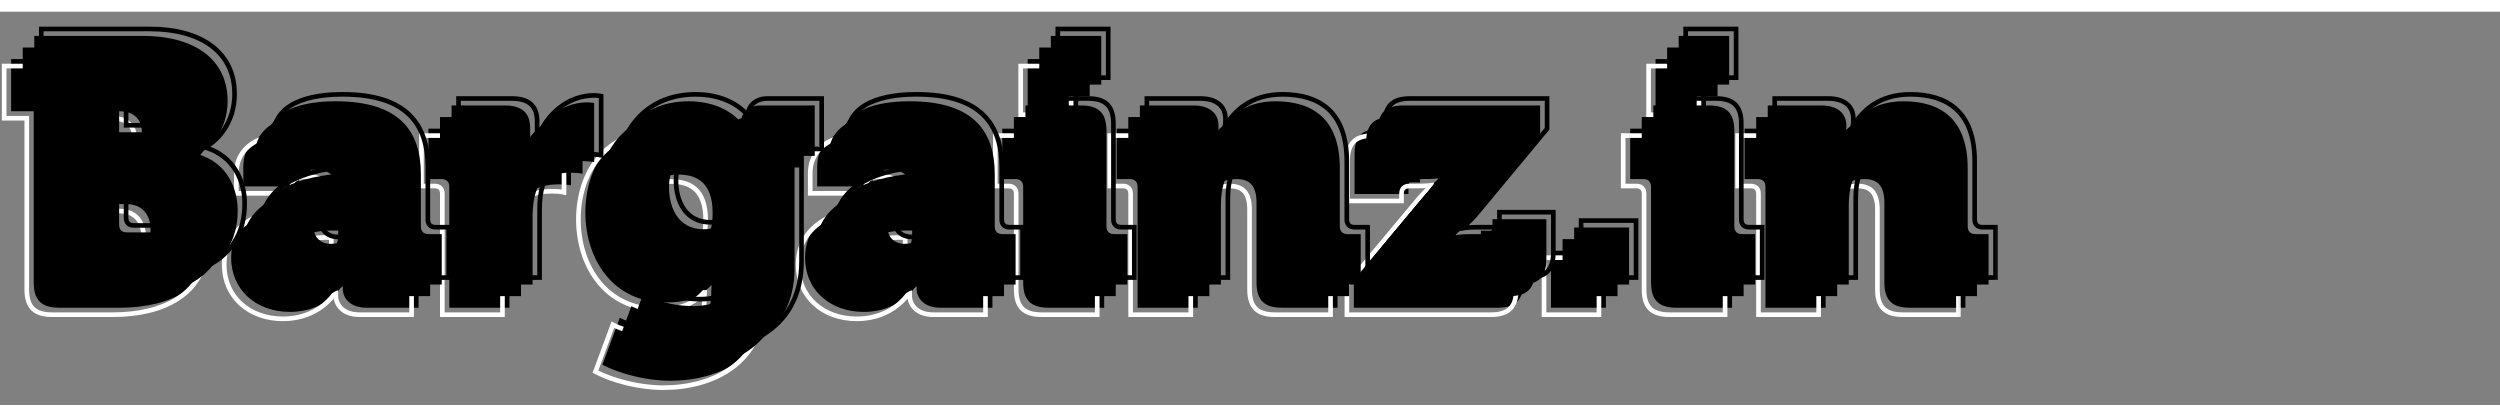 <svg width="168" height="28" viewBox="0 0 89 14" fill="none" xmlns="http://www.w3.org/2000/svg">
<rect x="0" y="0" width="89" height="14" fill="#808080" stroke="none"/>
<path d="M1.201 9.635V3.544H0.396V1.687H4.271C6.041 1.687 7.279 2.48 7.279 4.002C7.279 4.993 6.71 5.636 6.252 5.884V5.909C7.267 6.218 7.638 7.122 7.638 7.902C7.638 9.833 6.029 10.538 4.271 10.538H2.105C1.473 10.538 1.201 10.266 1.201 9.635ZM3.417 5.116H4.296C4.816 5.116 5.051 4.72 5.051 4.299C5.051 3.891 4.816 3.544 4.259 3.544H3.417V5.116ZM3.417 8.409C3.417 8.582 3.516 8.681 3.689 8.681H4.481C5.076 8.681 5.36 8.248 5.36 7.753C5.36 7.258 5.088 6.849 4.494 6.849H3.417V8.409Z" fill="#0094FF" style="fill:#0094FF;fill:color(display-p3 0 0.58 1);fill-opacity:1;"/>
<path d="M8.229 8.756C8.229 6.738 10.952 6.565 11.93 6.565H12.017V6.453C12.017 5.847 11.732 5.624 11.2 5.624C10.928 5.624 10.643 5.686 10.643 5.933V6.218H8.662V5.512C8.662 4.101 10.47 4.015 11.126 4.015C13.428 4.015 14.159 5.104 14.159 6.614V8.471C14.159 8.644 14.258 8.743 14.431 8.743H14.901V10.538H13.044C12.425 10.538 12.203 10.155 12.203 9.87V9.758H12.178C12.178 9.758 11.633 10.687 10.321 10.687C9.12 10.687 8.229 9.907 8.229 8.756ZM10.346 8.533C10.346 8.818 10.556 9.09 10.952 9.09C11.559 9.09 12.042 8.483 12.042 7.963V7.79H11.807C11.126 7.79 10.346 8.001 10.346 8.533Z" fill="#0094FF" style="fill:#0094FF;fill:color(display-p3 0 0.58 1);fill-opacity:1;"/>
<path d="M15.995 10.538V6.23C15.995 6.057 15.896 5.958 15.722 5.958H15.252V4.163H17.146C17.728 4.163 18.05 4.398 18.05 4.98V5.314C18.05 5.512 18.025 5.636 18.025 5.636H18.05C18.322 4.77 19.127 4.052 20.08 4.052C20.204 4.052 20.327 4.077 20.327 4.077V6.181C20.327 6.181 20.154 6.144 19.894 6.144C19.387 6.144 18.557 6.305 18.248 7.258C18.173 7.493 18.136 7.778 18.136 8.124V10.538H15.995Z" fill="#0094FF" style="fill:#0094FF;fill:color(display-p3 0 0.58 1);fill-opacity:1;"/>
<path d="M22.064 10.897C22.064 10.897 22.844 11.306 23.847 11.306C24.615 11.306 25.32 11.021 25.32 10.08V9.981C25.32 9.907 25.332 9.746 25.332 9.746H25.308C24.936 10.155 24.454 10.353 23.711 10.353C21.792 10.353 20.839 8.78 20.839 7.146C20.839 5.525 21.767 4.015 23.698 4.015C24.998 4.015 25.543 4.757 25.543 4.757H25.568V4.671C25.568 4.497 25.766 4.163 26.249 4.163H28.18V5.958H27.734C27.573 5.958 27.462 6.045 27.462 6.193V9.956C27.462 12.284 25.605 13.138 23.86 13.138C23.005 13.138 22.064 12.89 21.446 12.568L22.064 10.897ZM24.218 8.57C24.776 8.57 25.37 8.285 25.37 7.171C25.37 6.045 24.776 5.797 24.132 5.797C23.377 5.797 22.993 6.342 22.993 7.072C22.993 7.864 23.364 8.57 24.218 8.57Z" fill="#0094FF" style="fill:#0094FF;fill:color(display-p3 0 0.58 1);fill-opacity:1;"/>
<path d="M28.659 8.756C28.659 6.738 31.382 6.565 32.36 6.565H32.447V6.453C32.447 5.847 32.162 5.624 31.63 5.624C31.358 5.624 31.073 5.686 31.073 5.933V6.218H29.092V5.512C29.092 4.101 30.899 4.015 31.556 4.015C33.858 4.015 34.588 5.104 34.588 6.614V8.471C34.588 8.644 34.687 8.743 34.861 8.743H35.331V10.538H33.474C32.855 10.538 32.633 10.155 32.633 9.87V9.758H32.608C32.608 9.758 32.063 10.687 30.751 10.687C29.55 10.687 28.659 9.907 28.659 8.756ZM30.776 8.533C30.776 8.818 30.986 9.09 31.382 9.09C31.989 9.09 32.472 8.483 32.472 7.963V7.79H32.236C31.556 7.79 30.776 8.001 30.776 8.533Z" fill="#0094FF" style="fill:#0094FF;fill:color(display-p3 0 0.58 1);fill-opacity:1;"/>
<path d="M36.586 3.42V1.687H38.38V3.42H36.586ZM36.425 9.635V6.23C36.425 6.057 36.326 5.958 36.152 5.958H35.682V4.163H37.663C38.294 4.163 38.566 4.436 38.566 5.067V8.471C38.566 8.644 38.665 8.743 38.839 8.743H39.309V10.538H37.328C36.697 10.538 36.425 10.266 36.425 9.635Z" fill="#0094FF" style="fill:#0094FF;fill:color(display-p3 0 0.58 1);fill-opacity:1;"/>
<path d="M40.498 10.538V6.23C40.498 6.057 40.4 5.958 40.226 5.958H39.756V4.163H41.662C42.244 4.163 42.553 4.448 42.553 4.881V4.968C42.553 5.03 42.541 5.116 42.541 5.116H42.566C42.863 4.621 43.457 4.015 44.584 4.015C45.871 4.015 46.874 4.609 46.874 6.404V8.471C46.874 8.644 46.973 8.743 47.146 8.743H47.616V10.538H45.636C45.004 10.538 44.732 10.266 44.732 9.635V6.8C44.732 6.206 44.497 5.958 44.026 5.958C43.358 5.958 42.95 6.329 42.764 6.874C42.677 7.122 42.64 7.406 42.64 7.716V10.538H40.498Z" fill="#0094FF" style="fill:#0094FF;fill:color(display-p3 0 0.58 1);fill-opacity:1;"/>
<path d="M48.198 10.538V9.474L50.649 6.54C50.971 6.144 51.206 5.958 51.206 5.958V5.933C51.206 5.933 51.045 5.958 50.649 5.958H50.414C50.241 5.958 50.142 6.057 50.142 6.23V6.49H48.223V5.067C48.223 4.436 48.495 4.163 49.127 4.163H54.004V5.24L51.565 8.174C51.256 8.558 50.996 8.756 50.996 8.756V8.78C50.996 8.78 51.157 8.743 51.565 8.743H52.036C52.209 8.743 52.308 8.644 52.308 8.471V8.211H54.227V9.635C54.227 10.266 53.955 10.538 53.323 10.538H48.198Z" fill="#0094FF" style="fill:#0094FF;fill:color(display-p3 0 0.58 1);fill-opacity:1;"/>
<path d="M55.215 10.538V8.508H57.171V10.538H55.215Z" fill="#0094FF" style="fill:#0094FF;fill:color(display-p3 0 0.58 1);fill-opacity:1;"/>
<path d="M58.938 3.42V1.687H60.733V3.42H58.938ZM58.777 9.635V6.23C58.777 6.057 58.678 5.958 58.504 5.958H58.034V4.163H60.014C60.646 4.163 60.918 4.436 60.918 5.067V8.471C60.918 8.644 61.017 8.743 61.191 8.743H61.661V10.538H59.68C59.049 10.538 58.777 10.266 58.777 9.635Z" fill="#0094FF" style="fill:#0094FF;fill:color(display-p3 0 0.58 1);fill-opacity:1;"/>
<path d="M62.85 10.538V6.23C62.85 6.057 62.752 5.958 62.578 5.958H62.108V4.163H64.014C64.596 4.163 64.905 4.448 64.905 4.881V4.968C64.905 5.03 64.893 5.116 64.893 5.116H64.918C65.215 4.621 65.809 4.015 66.936 4.015C68.223 4.015 69.226 4.609 69.226 6.404V8.471C69.226 8.644 69.325 8.743 69.498 8.743H69.968V10.538H67.988C67.356 10.538 67.084 10.266 67.084 9.635V6.8C67.084 6.206 66.849 5.958 66.379 5.958C65.71 5.958 65.302 6.329 65.116 6.874C65.029 7.122 64.992 7.406 64.992 7.716V10.538H62.85Z" fill="#0094FF" style="fill:#0094FF;fill:color(display-p3 0 0.58 1);fill-opacity:1;"/>
<mask id="path-2-outside-1_318_113" maskUnits="userSpaceOnUse" x="-0.852" y="0.935" width="71" height="13" fill="black">
<rect fill="white" x="-0.852" y="0.935" width="71" height="13"/>
<path d="M0.953 9.882V3.792H0.148V1.935H4.023C5.793 1.935 7.031 2.727 7.031 4.25C7.031 5.24 6.462 5.884 6.004 6.131V6.156C7.019 6.466 7.39 7.369 7.39 8.149C7.39 10.08 5.781 10.786 4.023 10.786H1.857C1.225 10.786 0.953 10.514 0.953 9.882ZM3.169 5.364H4.048C4.568 5.364 4.803 4.968 4.803 4.547C4.803 4.138 4.568 3.792 4.011 3.792H3.169V5.364ZM3.169 8.657C3.169 8.83 3.268 8.929 3.441 8.929H4.233C4.828 8.929 5.112 8.496 5.112 8.001C5.112 7.505 4.84 7.097 4.246 7.097H3.169V8.657ZM7.981 9.003C7.981 6.986 10.704 6.812 11.682 6.812H11.769V6.701C11.769 6.094 11.484 5.871 10.952 5.871C10.68 5.871 10.395 5.933 10.395 6.181V6.466H8.414V5.76C8.414 4.349 10.222 4.262 10.878 4.262C13.18 4.262 13.911 5.352 13.911 6.862V8.719C13.911 8.892 14.009 8.991 14.183 8.991H14.653V10.786H12.796C12.178 10.786 11.955 10.402 11.955 10.117V10.006H11.93C11.93 10.006 11.385 10.934 10.073 10.934C8.872 10.934 7.981 10.155 7.981 9.003ZM10.098 8.78C10.098 9.065 10.308 9.338 10.704 9.338C11.311 9.338 11.794 8.731 11.794 8.211V8.038H11.559C10.878 8.038 10.098 8.248 10.098 8.78ZM15.747 10.786V6.478C15.747 6.305 15.648 6.206 15.474 6.206H15.004V4.411H16.898C17.48 4.411 17.802 4.646 17.802 5.228V5.562C17.802 5.76 17.777 5.884 17.777 5.884H17.802C18.074 5.017 18.879 4.299 19.832 4.299C19.956 4.299 20.079 4.324 20.079 4.324V6.429C20.079 6.429 19.906 6.391 19.646 6.391C19.139 6.391 18.309 6.552 18 7.505C17.925 7.741 17.888 8.025 17.888 8.372V10.786H15.747ZM21.817 11.145C21.817 11.145 22.596 11.553 23.599 11.553C24.366 11.553 25.072 11.269 25.072 10.328V10.229C25.072 10.155 25.084 9.994 25.084 9.994H25.06C24.688 10.402 24.206 10.6 23.463 10.6C21.544 10.6 20.591 9.028 20.591 7.394C20.591 5.772 21.519 4.262 23.451 4.262C24.75 4.262 25.295 5.005 25.295 5.005H25.32V4.918C25.32 4.745 25.518 4.411 26 4.411H27.932V6.206H27.486C27.325 6.206 27.214 6.292 27.214 6.441V10.204C27.214 12.531 25.357 13.385 23.611 13.385C22.757 13.385 21.817 13.138 21.198 12.816L21.817 11.145ZM23.97 8.818C24.527 8.818 25.122 8.533 25.122 7.419C25.122 6.292 24.527 6.045 23.884 6.045C23.129 6.045 22.745 6.589 22.745 7.32C22.745 8.112 23.116 8.818 23.97 8.818ZM28.411 9.003C28.411 6.986 31.134 6.812 32.112 6.812H32.199V6.701C32.199 6.094 31.914 5.871 31.382 5.871C31.11 5.871 30.825 5.933 30.825 6.181V6.466H28.844V5.76C28.844 4.349 30.651 4.262 31.308 4.262C33.61 4.262 34.34 5.352 34.34 6.862V8.719C34.34 8.892 34.439 8.991 34.613 8.991H35.083V10.786H33.226C32.607 10.786 32.385 10.402 32.385 10.117V10.006H32.36C32.36 10.006 31.815 10.934 30.503 10.934C29.302 10.934 28.411 10.155 28.411 9.003ZM30.528 8.78C30.528 9.065 30.738 9.338 31.134 9.338C31.741 9.338 32.224 8.731 32.224 8.211V8.038H31.988C31.308 8.038 30.528 8.248 30.528 8.78ZM36.337 3.668V1.935H38.132V3.668H36.337ZM36.177 9.882V6.478C36.177 6.305 36.078 6.206 35.904 6.206H35.434V4.411H37.414C38.046 4.411 38.318 4.683 38.318 5.314V8.719C38.318 8.892 38.417 8.991 38.59 8.991H39.061V10.786H37.08C36.449 10.786 36.177 10.514 36.177 9.882ZM40.251 10.786V6.478C40.251 6.305 40.151 6.206 39.978 6.206H39.508V4.411H41.414C41.996 4.411 42.305 4.695 42.305 5.129V5.215C42.305 5.277 42.293 5.364 42.293 5.364H42.318C42.615 4.869 43.209 4.262 44.336 4.262C45.623 4.262 46.626 4.856 46.626 6.651V8.719C46.626 8.892 46.725 8.991 46.898 8.991H47.368V10.786H45.388C44.756 10.786 44.484 10.514 44.484 9.882V7.047C44.484 6.453 44.249 6.206 43.778 6.206C43.11 6.206 42.702 6.577 42.516 7.122C42.429 7.369 42.392 7.654 42.392 7.963V10.786H40.251ZM47.95 10.786V9.721L50.401 6.787C50.723 6.391 50.958 6.206 50.958 6.206V6.181C50.958 6.181 50.797 6.206 50.401 6.206H50.166C49.993 6.206 49.894 6.305 49.894 6.478V6.738H47.975V5.314C47.975 4.683 48.247 4.411 48.879 4.411H53.756V5.488L51.317 8.421C51.008 8.805 50.748 9.003 50.748 9.003V9.028C50.748 9.028 50.909 8.991 51.317 8.991H51.788C51.961 8.991 52.06 8.892 52.06 8.719V8.459H53.979V9.882C53.979 10.514 53.706 10.786 53.075 10.786H47.95ZM54.967 10.786V8.756H56.923V10.786H54.967ZM58.69 3.668V1.935H60.484V3.668H58.69ZM58.529 9.882V6.478C58.529 6.305 58.429 6.206 58.256 6.206H57.786V4.411H59.767C60.398 4.411 60.67 4.683 60.67 5.314V8.719C60.67 8.892 60.769 8.991 60.942 8.991H61.413V10.786H59.432C58.801 10.786 58.529 10.514 58.529 9.882ZM62.602 10.786V6.478C62.602 6.305 62.503 6.206 62.33 6.206H61.86V4.411H63.766C64.348 4.411 64.657 4.695 64.657 5.129V5.215C64.657 5.277 64.645 5.364 64.645 5.364H64.67C64.967 4.869 65.561 4.262 66.688 4.262C67.975 4.262 68.978 4.856 68.978 6.651V8.719C68.978 8.892 69.077 8.991 69.25 8.991H69.72V10.786H67.74C67.108 10.786 66.836 10.514 66.836 9.882V7.047C66.836 6.453 66.601 6.206 66.13 6.206C65.462 6.206 65.053 6.577 64.868 7.122C64.781 7.369 64.744 7.654 64.744 7.963V10.786H62.602Z"/>
</mask>
<path d="M0.953 9.882V3.792H0.148V1.935H4.023C5.793 1.935 7.031 2.727 7.031 4.25C7.031 5.24 6.462 5.884 6.004 6.131V6.156C7.019 6.466 7.39 7.369 7.39 8.149C7.39 10.08 5.781 10.786 4.023 10.786H1.857C1.225 10.786 0.953 10.514 0.953 9.882ZM3.169 5.364H4.048C4.568 5.364 4.803 4.968 4.803 4.547C4.803 4.138 4.568 3.792 4.011 3.792H3.169V5.364ZM3.169 8.657C3.169 8.83 3.268 8.929 3.441 8.929H4.233C4.828 8.929 5.112 8.496 5.112 8.001C5.112 7.505 4.84 7.097 4.246 7.097H3.169V8.657ZM7.981 9.003C7.981 6.986 10.704 6.812 11.682 6.812H11.769V6.701C11.769 6.094 11.484 5.871 10.952 5.871C10.68 5.871 10.395 5.933 10.395 6.181V6.466H8.414V5.76C8.414 4.349 10.222 4.262 10.878 4.262C13.18 4.262 13.911 5.352 13.911 6.862V8.719C13.911 8.892 14.009 8.991 14.183 8.991H14.653V10.786H12.796C12.178 10.786 11.955 10.402 11.955 10.117V10.006H11.93C11.93 10.006 11.385 10.934 10.073 10.934C8.872 10.934 7.981 10.155 7.981 9.003ZM10.098 8.78C10.098 9.065 10.308 9.338 10.704 9.338C11.311 9.338 11.794 8.731 11.794 8.211V8.038H11.559C10.878 8.038 10.098 8.248 10.098 8.78ZM15.747 10.786V6.478C15.747 6.305 15.648 6.206 15.474 6.206H15.004V4.411H16.898C17.48 4.411 17.802 4.646 17.802 5.228V5.562C17.802 5.76 17.777 5.884 17.777 5.884H17.802C18.074 5.017 18.879 4.299 19.832 4.299C19.956 4.299 20.079 4.324 20.079 4.324V6.429C20.079 6.429 19.906 6.391 19.646 6.391C19.139 6.391 18.309 6.552 18 7.505C17.925 7.741 17.888 8.025 17.888 8.372V10.786H15.747ZM21.817 11.145C21.817 11.145 22.596 11.553 23.599 11.553C24.366 11.553 25.072 11.269 25.072 10.328V10.229C25.072 10.155 25.084 9.994 25.084 9.994H25.06C24.688 10.402 24.206 10.6 23.463 10.6C21.544 10.6 20.591 9.028 20.591 7.394C20.591 5.772 21.519 4.262 23.451 4.262C24.75 4.262 25.295 5.005 25.295 5.005H25.32V4.918C25.32 4.745 25.518 4.411 26 4.411H27.932V6.206H27.486C27.325 6.206 27.214 6.292 27.214 6.441V10.204C27.214 12.531 25.357 13.385 23.611 13.385C22.757 13.385 21.817 13.138 21.198 12.816L21.817 11.145ZM23.97 8.818C24.527 8.818 25.122 8.533 25.122 7.419C25.122 6.292 24.527 6.045 23.884 6.045C23.129 6.045 22.745 6.589 22.745 7.32C22.745 8.112 23.116 8.818 23.97 8.818ZM28.411 9.003C28.411 6.986 31.134 6.812 32.112 6.812H32.199V6.701C32.199 6.094 31.914 5.871 31.382 5.871C31.11 5.871 30.825 5.933 30.825 6.181V6.466H28.844V5.76C28.844 4.349 30.651 4.262 31.308 4.262C33.61 4.262 34.34 5.352 34.34 6.862V8.719C34.34 8.892 34.439 8.991 34.613 8.991H35.083V10.786H33.226C32.607 10.786 32.385 10.402 32.385 10.117V10.006H32.36C32.36 10.006 31.815 10.934 30.503 10.934C29.302 10.934 28.411 10.155 28.411 9.003ZM30.528 8.78C30.528 9.065 30.738 9.338 31.134 9.338C31.741 9.338 32.224 8.731 32.224 8.211V8.038H31.988C31.308 8.038 30.528 8.248 30.528 8.78ZM36.337 3.668V1.935H38.132V3.668H36.337ZM36.177 9.882V6.478C36.177 6.305 36.078 6.206 35.904 6.206H35.434V4.411H37.414C38.046 4.411 38.318 4.683 38.318 5.314V8.719C38.318 8.892 38.417 8.991 38.59 8.991H39.061V10.786H37.08C36.449 10.786 36.177 10.514 36.177 9.882ZM40.251 10.786V6.478C40.251 6.305 40.151 6.206 39.978 6.206H39.508V4.411H41.414C41.996 4.411 42.305 4.695 42.305 5.129V5.215C42.305 5.277 42.293 5.364 42.293 5.364H42.318C42.615 4.869 43.209 4.262 44.336 4.262C45.623 4.262 46.626 4.856 46.626 6.651V8.719C46.626 8.892 46.725 8.991 46.898 8.991H47.368V10.786H45.388C44.756 10.786 44.484 10.514 44.484 9.882V7.047C44.484 6.453 44.249 6.206 43.778 6.206C43.11 6.206 42.702 6.577 42.516 7.122C42.429 7.369 42.392 7.654 42.392 7.963V10.786H40.251ZM47.95 10.786V9.721L50.401 6.787C50.723 6.391 50.958 6.206 50.958 6.206V6.181C50.958 6.181 50.797 6.206 50.401 6.206H50.166C49.993 6.206 49.894 6.305 49.894 6.478V6.738H47.975V5.314C47.975 4.683 48.247 4.411 48.879 4.411H53.756V5.488L51.317 8.421C51.008 8.805 50.748 9.003 50.748 9.003V9.028C50.748 9.028 50.909 8.991 51.317 8.991H51.788C51.961 8.991 52.06 8.892 52.06 8.719V8.459H53.979V9.882C53.979 10.514 53.706 10.786 53.075 10.786H47.95ZM54.967 10.786V8.756H56.923V10.786H54.967ZM58.69 3.668V1.935H60.484V3.668H58.69ZM58.529 9.882V6.478C58.529 6.305 58.429 6.206 58.256 6.206H57.786V4.411H59.767C60.398 4.411 60.67 4.683 60.67 5.314V8.719C60.67 8.892 60.769 8.991 60.942 8.991H61.413V10.786H59.432C58.801 10.786 58.529 10.514 58.529 9.882ZM62.602 10.786V6.478C62.602 6.305 62.503 6.206 62.33 6.206H61.86V4.411H63.766C64.348 4.411 64.657 4.695 64.657 5.129V5.215C64.657 5.277 64.645 5.364 64.645 5.364H64.67C64.967 4.869 65.561 4.262 66.688 4.262C67.975 4.262 68.978 4.856 68.978 6.651V8.719C68.978 8.892 69.077 8.991 69.25 8.991H69.72V10.786H67.74C67.108 10.786 66.836 10.514 66.836 9.882V7.047C66.836 6.453 66.601 6.206 66.13 6.206C65.462 6.206 65.053 6.577 64.868 7.122C64.781 7.369 64.744 7.654 64.744 7.963V10.786H62.602Z" stroke="white" style="stroke:white;stroke-opacity:1;" stroke-width="0.165" mask="url(#path-2-outside-1_318_113)"/>
<path d="M1.613 9.222V3.132H0.809V1.275H4.683C6.453 1.275 7.691 2.067 7.691 3.59C7.691 4.58 7.122 5.224 6.664 5.471V5.496C7.679 5.805 8.05 6.709 8.05 7.489C8.05 9.42 6.441 10.126 4.683 10.126H2.517C1.886 10.126 1.613 9.853 1.613 9.222ZM3.829 4.704H4.708C5.228 4.704 5.463 4.308 5.463 3.887C5.463 3.478 5.228 3.132 4.671 3.132H3.829V4.704ZM3.829 7.997C3.829 8.17 3.928 8.269 4.101 8.269H4.894C5.488 8.269 5.772 7.836 5.772 7.34C5.772 6.845 5.5 6.437 4.906 6.437H3.829V7.997Z" fill="#30B0CA" style="fill:#30B0CA;fill:color(display-p3 0.188 0.69 0.792);fill-opacity:1;"/>
<path d="M8.641 8.343C8.641 6.325 11.364 6.152 12.342 6.152H12.429V6.041C12.429 5.434 12.144 5.211 11.612 5.211C11.34 5.211 11.055 5.273 11.055 5.521V5.805H9.074V5.1C9.074 3.689 10.882 3.602 11.538 3.602C13.84 3.602 14.571 4.691 14.571 6.202V8.058C14.571 8.232 14.67 8.331 14.843 8.331H15.313V10.126H13.457C12.838 10.126 12.615 9.742 12.615 9.457V9.346H12.59C12.59 9.346 12.045 10.274 10.733 10.274C9.532 10.274 8.641 9.494 8.641 8.343ZM10.758 8.12C10.758 8.405 10.968 8.677 11.364 8.677C11.971 8.677 12.454 8.071 12.454 7.551V7.378H12.219C11.538 7.378 10.758 7.588 10.758 8.12Z" fill="#30B0CA" style="fill:#30B0CA;fill:color(display-p3 0.188 0.69 0.792);fill-opacity:1;"/>
<path d="M16.407 10.126V5.818C16.407 5.645 16.308 5.545 16.134 5.545H15.664V3.751H17.558C18.14 3.751 18.462 3.986 18.462 4.568V4.902C18.462 5.1 18.437 5.224 18.437 5.224H18.462C18.734 4.357 19.539 3.639 20.492 3.639C20.616 3.639 20.739 3.664 20.739 3.664V5.768C20.739 5.768 20.566 5.731 20.306 5.731C19.799 5.731 18.969 5.892 18.66 6.845C18.585 7.08 18.548 7.365 18.548 7.712V10.126H16.407Z" fill="#30B0CA" style="fill:#30B0CA;fill:color(display-p3 0.188 0.69 0.792);fill-opacity:1;"/>
<path d="M22.477 10.485C22.477 10.485 23.256 10.893 24.259 10.893C25.027 10.893 25.732 10.608 25.732 9.668V9.569C25.732 9.494 25.745 9.333 25.745 9.333H25.72C25.349 9.742 24.866 9.94 24.123 9.94C22.204 9.94 21.251 8.368 21.251 6.734C21.251 5.112 22.18 3.602 24.111 3.602C25.41 3.602 25.955 4.345 25.955 4.345H25.98V4.258C25.98 4.085 26.178 3.751 26.661 3.751H28.592V5.545H28.146C27.985 5.545 27.874 5.632 27.874 5.781V9.544C27.874 11.871 26.017 12.725 24.272 12.725C23.417 12.725 22.477 12.478 21.858 12.156L22.477 10.485ZM24.631 8.157C25.188 8.157 25.782 7.873 25.782 6.759C25.782 5.632 25.188 5.385 24.544 5.385C23.789 5.385 23.405 5.929 23.405 6.66C23.405 7.452 23.776 8.157 24.631 8.157Z" fill="#30B0CA" style="fill:#30B0CA;fill:color(display-p3 0.188 0.69 0.792);fill-opacity:1;"/>
<path d="M29.071 8.343C29.071 6.325 31.794 6.152 32.772 6.152H32.859V6.041C32.859 5.434 32.574 5.211 32.042 5.211C31.77 5.211 31.485 5.273 31.485 5.521V5.805H29.504V5.1C29.504 3.689 31.312 3.602 31.968 3.602C34.27 3.602 35.001 4.691 35.001 6.202V8.058C35.001 8.232 35.1 8.331 35.273 8.331H35.743V10.126H33.886C33.267 10.126 33.045 9.742 33.045 9.457V9.346H33.02C33.02 9.346 32.475 10.274 31.163 10.274C29.962 10.274 29.071 9.494 29.071 8.343ZM31.188 8.12C31.188 8.405 31.398 8.677 31.794 8.677C32.401 8.677 32.884 8.071 32.884 7.551V7.378H32.648C31.968 7.378 31.188 7.588 31.188 8.12Z" fill="#30B0CA" style="fill:#30B0CA;fill:color(display-p3 0.188 0.69 0.792);fill-opacity:1;"/>
<path d="M36.998 3.008V1.275H38.793V3.008H36.998ZM36.837 9.222V5.818C36.837 5.645 36.738 5.545 36.564 5.545H36.094V3.751H38.075C38.706 3.751 38.978 4.023 38.978 4.654V8.058C38.978 8.232 39.077 8.331 39.251 8.331H39.721V10.126H37.74C37.109 10.126 36.837 9.853 36.837 9.222Z" fill="#30B0CA" style="fill:#30B0CA;fill:color(display-p3 0.188 0.69 0.792);fill-opacity:1;"/>
<path d="M40.911 10.126V5.818C40.911 5.645 40.812 5.545 40.638 5.545H40.168V3.751H42.074C42.656 3.751 42.965 4.035 42.965 4.469V4.555C42.965 4.617 42.953 4.704 42.953 4.704H42.978C43.275 4.209 43.869 3.602 44.996 3.602C46.283 3.602 47.286 4.196 47.286 5.991V8.058C47.286 8.232 47.385 8.331 47.558 8.331H48.029V10.126H46.048C45.416 10.126 45.144 9.853 45.144 9.222V6.387C45.144 5.793 44.909 5.545 44.439 5.545C43.77 5.545 43.362 5.917 43.176 6.462C43.089 6.709 43.052 6.994 43.052 7.303V10.126H40.911Z" fill="#30B0CA" style="fill:#30B0CA;fill:color(display-p3 0.188 0.69 0.792);fill-opacity:1;"/>
<path d="M48.611 10.126V9.061L51.062 6.127C51.383 5.731 51.618 5.545 51.618 5.545V5.521C51.618 5.521 51.458 5.545 51.062 5.545H50.826C50.653 5.545 50.554 5.645 50.554 5.818V6.078H48.635V4.654C48.635 4.023 48.907 3.751 49.539 3.751H54.416V4.828L51.977 7.761C51.668 8.145 51.408 8.343 51.408 8.343V8.368C51.408 8.368 51.569 8.331 51.977 8.331H52.448C52.621 8.331 52.72 8.232 52.72 8.058V7.798H54.639V9.222C54.639 9.853 54.367 10.126 53.735 10.126H48.611Z" fill="#30B0CA" style="fill:#30B0CA;fill:color(display-p3 0.188 0.69 0.792);fill-opacity:1;"/>
<path d="M55.627 10.126V8.096H57.583V10.126H55.627Z" fill="#30B0CA" style="fill:#30B0CA;fill:color(display-p3 0.188 0.69 0.792);fill-opacity:1;"/>
<path d="M59.35 3.008V1.275H61.145V3.008H59.35ZM59.189 9.222V5.818C59.189 5.645 59.09 5.545 58.916 5.545H58.446V3.751H60.427C61.058 3.751 61.33 4.023 61.33 4.654V8.058C61.33 8.232 61.429 8.331 61.603 8.331H62.073V10.126H60.092C59.461 10.126 59.189 9.853 59.189 9.222Z" fill="#30B0CA" style="fill:#30B0CA;fill:color(display-p3 0.188 0.69 0.792);fill-opacity:1;"/>
<path d="M63.263 10.126V5.818C63.263 5.645 63.164 5.545 62.99 5.545H62.52V3.751H64.426C65.008 3.751 65.317 4.035 65.317 4.469V4.555C65.317 4.617 65.305 4.704 65.305 4.704H65.33C65.627 4.209 66.221 3.602 67.348 3.602C68.635 3.602 69.638 4.196 69.638 5.991V8.058C69.638 8.232 69.737 8.331 69.91 8.331H70.38V10.126H68.4C67.769 10.126 67.496 9.853 67.496 9.222V6.387C67.496 5.793 67.261 5.545 66.791 5.545C66.122 5.545 65.714 5.917 65.528 6.462C65.441 6.709 65.404 6.994 65.404 7.303V10.126H63.263Z" fill="#30B0CA" style="fill:#30B0CA;fill:color(display-p3 0.188 0.69 0.792);fill-opacity:1;"/>
<path d="M2.025 8.809V2.719H1.221V0.862H5.095C6.865 0.862 8.103 1.654 8.103 3.177C8.103 4.167 7.534 4.811 7.076 5.059V5.083C8.091 5.393 8.462 6.296 8.462 7.076C8.462 9.007 6.853 9.713 5.095 9.713H2.929C2.298 9.713 2.025 9.441 2.025 8.809ZM4.241 4.291H5.12C5.64 4.291 5.875 3.895 5.875 3.474C5.875 3.066 5.64 2.719 5.083 2.719H4.241V4.291ZM4.241 7.584C4.241 7.757 4.34 7.856 4.513 7.856H5.306C5.9 7.856 6.185 7.423 6.185 6.928C6.185 6.433 5.912 6.024 5.318 6.024H4.241V7.584Z" fill="#FFC900" style="fill:#FFC900;fill:color(display-p3 1 0.788 0);fill-opacity:1;"/>
<path d="M9.053 7.93C9.053 5.913 11.777 5.739 12.755 5.739H12.841V5.628C12.841 5.021 12.556 4.799 12.024 4.799C11.752 4.799 11.467 4.861 11.467 5.108V5.393H9.487V4.687C9.487 3.276 11.294 3.189 11.95 3.189C14.252 3.189 14.983 4.279 14.983 5.789V7.646C14.983 7.819 15.082 7.918 15.255 7.918H15.726V9.713H13.869C13.25 9.713 13.027 9.329 13.027 9.045V8.933H13.002C13.002 8.933 12.457 9.862 11.145 9.862C9.945 9.862 9.053 9.082 9.053 7.93ZM11.17 7.708C11.17 7.992 11.38 8.265 11.777 8.265C12.383 8.265 12.866 7.658 12.866 7.138V6.965H12.631C11.95 6.965 11.17 7.175 11.17 7.708Z" fill="#FFC900" style="fill:#FFC900;fill:color(display-p3 1 0.788 0);fill-opacity:1;"/>
<path d="M16.819 9.713V5.405C16.819 5.232 16.72 5.133 16.547 5.133H16.076V3.338H17.97C18.552 3.338 18.874 3.573 18.874 4.155V4.489C18.874 4.687 18.849 4.811 18.849 4.811H18.874C19.146 3.945 19.951 3.227 20.904 3.227C21.028 3.227 21.152 3.251 21.152 3.251V5.356C21.152 5.356 20.978 5.319 20.718 5.319C20.211 5.319 19.381 5.479 19.072 6.433C18.998 6.668 18.96 6.953 18.96 7.299V9.713H16.819Z" fill="#FFC900" style="fill:#FFC900;fill:color(display-p3 1 0.788 0);fill-opacity:1;"/>
<path d="M22.889 10.072C22.889 10.072 23.669 10.48 24.671 10.48C25.439 10.48 26.144 10.196 26.144 9.255V9.156C26.144 9.082 26.157 8.921 26.157 8.921H26.132C25.761 9.329 25.278 9.527 24.535 9.527C22.616 9.527 21.663 7.955 21.663 6.321C21.663 4.7 22.592 3.189 24.523 3.189C25.823 3.189 26.367 3.932 26.367 3.932H26.392V3.845C26.392 3.672 26.59 3.338 27.073 3.338H29.004V5.133H28.558C28.397 5.133 28.286 5.22 28.286 5.368V9.131C28.286 11.458 26.429 12.313 24.684 12.313C23.829 12.313 22.889 12.065 22.27 11.743L22.889 10.072ZM25.043 7.745C25.6 7.745 26.194 7.46 26.194 6.346C26.194 5.22 25.6 4.972 24.956 4.972C24.201 4.972 23.817 5.517 23.817 6.247C23.817 7.039 24.189 7.745 25.043 7.745Z" fill="#FFC900" style="fill:#FFC900;fill:color(display-p3 1 0.788 0);fill-opacity:1;"/>
<path d="M29.483 7.93C29.483 5.913 32.206 5.739 33.184 5.739H33.271V5.628C33.271 5.021 32.986 4.799 32.454 4.799C32.182 4.799 31.897 4.861 31.897 5.108V5.393H29.916V4.687C29.916 3.276 31.724 3.189 32.38 3.189C34.682 3.189 35.413 4.279 35.413 5.789V7.646C35.413 7.819 35.512 7.918 35.685 7.918H36.155V9.713H34.298C33.68 9.713 33.457 9.329 33.457 9.045V8.933H33.432C33.432 8.933 32.887 9.862 31.575 9.862C30.375 9.862 29.483 9.082 29.483 7.93ZM31.6 7.708C31.6 7.992 31.81 8.265 32.206 8.265C32.813 8.265 33.296 7.658 33.296 7.138V6.965H33.061C32.38 6.965 31.6 7.175 31.6 7.708Z" fill="#FFC900" style="fill:#FFC900;fill:color(display-p3 1 0.788 0);fill-opacity:1;"/>
<path d="M37.41 2.595V0.862H39.205V2.595H37.41ZM37.249 8.809V5.405C37.249 5.232 37.15 5.133 36.977 5.133H36.506V3.338H38.487C39.118 3.338 39.39 3.61 39.39 4.242V7.646C39.39 7.819 39.489 7.918 39.663 7.918H40.133V9.713H38.153C37.521 9.713 37.249 9.441 37.249 8.809Z" fill="#FFC900" style="fill:#FFC900;fill:color(display-p3 1 0.788 0);fill-opacity:1;"/>
<path d="M41.323 9.713V5.405C41.323 5.232 41.224 5.133 41.05 5.133H40.58V3.338H42.486C43.068 3.338 43.378 3.623 43.378 4.056V4.143C43.378 4.204 43.365 4.291 43.365 4.291H43.39C43.687 3.796 44.281 3.189 45.408 3.189C46.695 3.189 47.698 3.784 47.698 5.579V7.646C47.698 7.819 47.797 7.918 47.97 7.918H48.441V9.713H46.46C45.829 9.713 45.556 9.441 45.556 8.809V5.975C45.556 5.38 45.321 5.133 44.851 5.133C44.182 5.133 43.774 5.504 43.588 6.049C43.501 6.296 43.464 6.581 43.464 6.891V9.713H41.323Z" fill="#FFC900" style="fill:#FFC900;fill:color(display-p3 1 0.788 0);fill-opacity:1;"/>
<path d="M49.023 9.713V8.648L51.474 5.715C51.795 5.319 52.031 5.133 52.031 5.133V5.108C52.031 5.108 51.87 5.133 51.474 5.133H51.238C51.065 5.133 50.966 5.232 50.966 5.405V5.665H49.047V4.242C49.047 3.61 49.32 3.338 49.951 3.338H54.828V4.415L52.39 7.349C52.08 7.732 51.82 7.93 51.82 7.93V7.955C51.82 7.955 51.981 7.918 52.39 7.918H52.86C53.033 7.918 53.132 7.819 53.132 7.646V7.386H55.051V8.809C55.051 9.441 54.779 9.713 54.147 9.713H49.023Z" fill="#FFC900" style="fill:#FFC900;fill:color(display-p3 1 0.788 0);fill-opacity:1;"/>
<path d="M56.039 9.713V7.683H57.995V9.713H56.039Z" fill="#FFC900" style="fill:#FFC900;fill:color(display-p3 1 0.788 0);fill-opacity:1;"/>
<path d="M59.762 2.595V0.862H61.557V2.595H59.762ZM59.601 8.809V5.405C59.601 5.232 59.502 5.133 59.328 5.133H58.858V3.338H60.839C61.47 3.338 61.742 3.61 61.742 4.242V7.646C61.742 7.819 61.841 7.918 62.015 7.918H62.485V9.713H60.505C59.873 9.713 59.601 9.441 59.601 8.809Z" fill="#FD032F" style="fill:#FD032F;fill:color(display-p3 0.992 0.012 0.184);fill-opacity:1;"/>
<path d="M63.675 9.713V5.405C63.675 5.232 63.576 5.133 63.402 5.133H62.932V3.338H64.838C65.42 3.338 65.73 3.623 65.73 4.056V4.143C65.73 4.204 65.717 4.291 65.717 4.291H65.742C66.039 3.796 66.633 3.189 67.76 3.189C69.047 3.189 70.05 3.784 70.05 5.579V7.646C70.05 7.819 70.149 7.918 70.322 7.918H70.793V9.713H68.812C68.181 9.713 67.908 9.441 67.908 8.809V5.975C67.908 5.38 67.673 5.133 67.203 5.133C66.534 5.133 66.126 5.504 65.94 6.049C65.853 6.296 65.816 6.581 65.816 6.891V9.713H63.675Z" fill="#FD032F" style="fill:#FD032F;fill:color(display-p3 0.992 0.012 0.184);fill-opacity:1;"/>
<mask id="path-5-outside-2_318_113" maskUnits="userSpaceOnUse" x="0.469" y="-0.385" width="71" height="13" fill="black">
<rect fill="white" x="0.469" y="-0.385" width="71" height="13"/>
<path d="M2.273 8.562V2.471H1.469V0.615H5.343C7.113 0.615 8.351 1.407 8.351 2.929C8.351 3.92 7.782 4.563 7.324 4.811V4.836C8.339 5.145 8.71 6.049 8.71 6.829C8.71 8.76 7.101 9.465 5.343 9.465H3.177C2.546 9.465 2.273 9.193 2.273 8.562ZM4.489 4.044H5.368C5.888 4.044 6.123 3.647 6.123 3.227C6.123 2.818 5.888 2.471 5.331 2.471H4.489V4.044ZM4.489 7.336C4.489 7.51 4.588 7.609 4.762 7.609H5.554C6.148 7.609 6.433 7.175 6.433 6.68C6.433 6.185 6.16 5.777 5.566 5.777H4.489V7.336ZM9.301 7.683C9.301 5.665 12.025 5.492 13.003 5.492H13.089V5.38C13.089 4.774 12.805 4.551 12.272 4.551C12 4.551 11.715 4.613 11.715 4.861V5.145H9.735V4.44C9.735 3.028 11.542 2.942 12.198 2.942C14.501 2.942 15.231 4.031 15.231 5.541V7.398C15.231 7.571 15.33 7.671 15.503 7.671H15.973V9.465H14.117C13.498 9.465 13.275 9.082 13.275 8.797V8.686H13.25C13.25 8.686 12.706 9.614 11.393 9.614C10.193 9.614 9.301 8.834 9.301 7.683ZM11.418 7.46C11.418 7.745 11.629 8.017 12.025 8.017C12.631 8.017 13.114 7.411 13.114 6.891V6.717H12.879C12.198 6.717 11.418 6.928 11.418 7.46ZM17.067 9.465V5.158C17.067 4.984 16.968 4.885 16.795 4.885H16.324V3.09H18.218C18.8 3.09 19.122 3.326 19.122 3.907V4.242C19.122 4.44 19.097 4.563 19.097 4.563H19.122C19.394 3.697 20.199 2.979 21.152 2.979C21.276 2.979 21.4 3.004 21.4 3.004V5.108C21.4 5.108 21.226 5.071 20.966 5.071C20.459 5.071 19.629 5.232 19.32 6.185C19.246 6.42 19.209 6.705 19.209 7.052V9.465H17.067ZM23.137 9.824C23.137 9.824 23.917 10.233 24.919 10.233C25.687 10.233 26.392 9.948 26.392 9.007V8.908C26.392 8.834 26.405 8.673 26.405 8.673H26.38C26.009 9.082 25.526 9.28 24.783 9.28C22.864 9.28 21.911 7.708 21.911 6.074C21.911 4.452 22.84 2.942 24.771 2.942C26.071 2.942 26.615 3.685 26.615 3.685H26.64V3.598C26.64 3.425 26.838 3.09 27.321 3.09H29.252V4.885H28.806C28.645 4.885 28.534 4.972 28.534 5.12V8.884C28.534 11.211 26.677 12.065 24.932 12.065C24.078 12.065 23.137 11.817 22.518 11.496L23.137 9.824ZM25.291 7.497C25.848 7.497 26.442 7.213 26.442 6.098C26.442 4.972 25.848 4.724 25.204 4.724C24.449 4.724 24.065 5.269 24.065 5.999C24.065 6.792 24.437 7.497 25.291 7.497ZM29.731 7.683C29.731 5.665 32.455 5.492 33.432 5.492H33.519V5.38C33.519 4.774 33.234 4.551 32.702 4.551C32.43 4.551 32.145 4.613 32.145 4.861V5.145H30.165V4.44C30.165 3.028 31.972 2.942 32.628 2.942C34.93 2.942 35.661 4.031 35.661 5.541V7.398C35.661 7.571 35.76 7.671 35.933 7.671H36.403V9.465H34.547C33.928 9.465 33.705 9.082 33.705 8.797V8.686H33.68C33.68 8.686 33.135 9.614 31.823 9.614C30.622 9.614 29.731 8.834 29.731 7.683ZM31.848 7.46C31.848 7.745 32.058 8.017 32.455 8.017C33.061 8.017 33.544 7.411 33.544 6.891V6.717H33.309C32.628 6.717 31.848 6.928 31.848 7.46ZM37.658 2.348V0.615H39.453V2.348H37.658ZM37.497 8.562V5.158C37.497 4.984 37.398 4.885 37.225 4.885H36.754V3.09H38.735C39.366 3.09 39.638 3.363 39.638 3.994V7.398C39.638 7.571 39.737 7.671 39.911 7.671H40.381V9.465H38.401C37.769 9.465 37.497 9.193 37.497 8.562ZM41.571 9.465V5.158C41.571 4.984 41.472 4.885 41.298 4.885H40.828V3.09H42.734C43.316 3.09 43.626 3.375 43.626 3.808V3.895C43.626 3.957 43.613 4.044 43.613 4.044H43.638C43.935 3.548 44.529 2.942 45.656 2.942C46.943 2.942 47.946 3.536 47.946 5.331V7.398C47.946 7.571 48.045 7.671 48.218 7.671H48.689V9.465H46.708C46.077 9.465 45.804 9.193 45.804 8.562V5.727C45.804 5.133 45.569 4.885 45.099 4.885C44.43 4.885 44.022 5.257 43.836 5.801C43.749 6.049 43.712 6.334 43.712 6.643V9.465H41.571ZM49.271 9.465V8.401L51.722 5.467C52.044 5.071 52.279 4.885 52.279 4.885V4.861C52.279 4.861 52.118 4.885 51.722 4.885H51.486C51.313 4.885 51.214 4.984 51.214 5.158V5.418H49.295V3.994C49.295 3.363 49.568 3.09 50.199 3.09H55.076V4.167L52.638 7.101C52.328 7.485 52.068 7.683 52.068 7.683V7.708C52.068 7.708 52.229 7.671 52.638 7.671H53.108C53.281 7.671 53.38 7.571 53.38 7.398V7.138H55.299V8.562C55.299 9.193 55.027 9.465 54.395 9.465H49.271ZM56.287 9.465V7.435H58.243V9.465H56.287ZM60.01 2.348V0.615H61.805V2.348H60.01ZM59.849 8.562V5.158C59.849 4.984 59.75 4.885 59.577 4.885H59.106V3.09H61.087C61.718 3.09 61.99 3.363 61.99 3.994V7.398C61.99 7.571 62.09 7.671 62.263 7.671H62.733V9.465H60.752C60.121 9.465 59.849 9.193 59.849 8.562ZM63.923 9.465V5.158C63.923 4.984 63.824 4.885 63.65 4.885H63.18V3.09H65.086C65.668 3.09 65.978 3.375 65.978 3.808V3.895C65.978 3.957 65.965 4.044 65.965 4.044H65.99C66.287 3.548 66.881 2.942 68.008 2.942C69.295 2.942 70.298 3.536 70.298 5.331V7.398C70.298 7.571 70.397 7.671 70.57 7.671H71.041V9.465H69.06C68.429 9.465 68.156 9.193 68.156 8.562V5.727C68.156 5.133 67.921 4.885 67.451 4.885C66.782 4.885 66.374 5.257 66.188 5.801C66.101 6.049 66.064 6.334 66.064 6.643V9.465H63.923Z"/>
</mask>
<path d="M2.273 8.562V2.471H1.469V0.615H5.343C7.113 0.615 8.351 1.407 8.351 2.929C8.351 3.92 7.782 4.563 7.324 4.811V4.836C8.339 5.145 8.71 6.049 8.71 6.829C8.71 8.76 7.101 9.465 5.343 9.465H3.177C2.546 9.465 2.273 9.193 2.273 8.562ZM4.489 4.044H5.368C5.888 4.044 6.123 3.647 6.123 3.227C6.123 2.818 5.888 2.471 5.331 2.471H4.489V4.044ZM4.489 7.336C4.489 7.51 4.588 7.609 4.762 7.609H5.554C6.148 7.609 6.433 7.175 6.433 6.68C6.433 6.185 6.16 5.777 5.566 5.777H4.489V7.336ZM9.301 7.683C9.301 5.665 12.025 5.492 13.003 5.492H13.089V5.38C13.089 4.774 12.805 4.551 12.272 4.551C12 4.551 11.715 4.613 11.715 4.861V5.145H9.735V4.44C9.735 3.028 11.542 2.942 12.198 2.942C14.501 2.942 15.231 4.031 15.231 5.541V7.398C15.231 7.571 15.33 7.671 15.503 7.671H15.973V9.465H14.117C13.498 9.465 13.275 9.082 13.275 8.797V8.686H13.25C13.25 8.686 12.706 9.614 11.393 9.614C10.193 9.614 9.301 8.834 9.301 7.683ZM11.418 7.46C11.418 7.745 11.629 8.017 12.025 8.017C12.631 8.017 13.114 7.411 13.114 6.891V6.717H12.879C12.198 6.717 11.418 6.928 11.418 7.46ZM17.067 9.465V5.158C17.067 4.984 16.968 4.885 16.795 4.885H16.324V3.09H18.218C18.8 3.09 19.122 3.326 19.122 3.907V4.242C19.122 4.44 19.097 4.563 19.097 4.563H19.122C19.394 3.697 20.199 2.979 21.152 2.979C21.276 2.979 21.4 3.004 21.4 3.004V5.108C21.4 5.108 21.226 5.071 20.966 5.071C20.459 5.071 19.629 5.232 19.32 6.185C19.246 6.42 19.209 6.705 19.209 7.052V9.465H17.067ZM23.137 9.824C23.137 9.824 23.917 10.233 24.919 10.233C25.687 10.233 26.392 9.948 26.392 9.007V8.908C26.392 8.834 26.405 8.673 26.405 8.673H26.38C26.009 9.082 25.526 9.28 24.783 9.28C22.864 9.28 21.911 7.708 21.911 6.074C21.911 4.452 22.84 2.942 24.771 2.942C26.071 2.942 26.615 3.685 26.615 3.685H26.64V3.598C26.64 3.425 26.838 3.09 27.321 3.09H29.252V4.885H28.806C28.645 4.885 28.534 4.972 28.534 5.12V8.884C28.534 11.211 26.677 12.065 24.932 12.065C24.078 12.065 23.137 11.817 22.518 11.496L23.137 9.824ZM25.291 7.497C25.848 7.497 26.442 7.213 26.442 6.098C26.442 4.972 25.848 4.724 25.204 4.724C24.449 4.724 24.065 5.269 24.065 5.999C24.065 6.792 24.437 7.497 25.291 7.497ZM29.731 7.683C29.731 5.665 32.455 5.492 33.432 5.492H33.519V5.38C33.519 4.774 33.234 4.551 32.702 4.551C32.43 4.551 32.145 4.613 32.145 4.861V5.145H30.165V4.44C30.165 3.028 31.972 2.942 32.628 2.942C34.93 2.942 35.661 4.031 35.661 5.541V7.398C35.661 7.571 35.76 7.671 35.933 7.671H36.403V9.465H34.547C33.928 9.465 33.705 9.082 33.705 8.797V8.686H33.68C33.68 8.686 33.135 9.614 31.823 9.614C30.622 9.614 29.731 8.834 29.731 7.683ZM31.848 7.46C31.848 7.745 32.058 8.017 32.455 8.017C33.061 8.017 33.544 7.411 33.544 6.891V6.717H33.309C32.628 6.717 31.848 6.928 31.848 7.46ZM37.658 2.348V0.615H39.453V2.348H37.658ZM37.497 8.562V5.158C37.497 4.984 37.398 4.885 37.225 4.885H36.754V3.09H38.735C39.366 3.09 39.638 3.363 39.638 3.994V7.398C39.638 7.571 39.737 7.671 39.911 7.671H40.381V9.465H38.401C37.769 9.465 37.497 9.193 37.497 8.562ZM41.571 9.465V5.158C41.571 4.984 41.472 4.885 41.298 4.885H40.828V3.09H42.734C43.316 3.09 43.626 3.375 43.626 3.808V3.895C43.626 3.957 43.613 4.044 43.613 4.044H43.638C43.935 3.548 44.529 2.942 45.656 2.942C46.943 2.942 47.946 3.536 47.946 5.331V7.398C47.946 7.571 48.045 7.671 48.218 7.671H48.689V9.465H46.708C46.077 9.465 45.804 9.193 45.804 8.562V5.727C45.804 5.133 45.569 4.885 45.099 4.885C44.43 4.885 44.022 5.257 43.836 5.801C43.749 6.049 43.712 6.334 43.712 6.643V9.465H41.571ZM49.271 9.465V8.401L51.722 5.467C52.044 5.071 52.279 4.885 52.279 4.885V4.861C52.279 4.861 52.118 4.885 51.722 4.885H51.486C51.313 4.885 51.214 4.984 51.214 5.158V5.418H49.295V3.994C49.295 3.363 49.568 3.09 50.199 3.09H55.076V4.167L52.638 7.101C52.328 7.485 52.068 7.683 52.068 7.683V7.708C52.068 7.708 52.229 7.671 52.638 7.671H53.108C53.281 7.671 53.38 7.571 53.38 7.398V7.138H55.299V8.562C55.299 9.193 55.027 9.465 54.395 9.465H49.271ZM56.287 9.465V7.435H58.243V9.465H56.287ZM60.01 2.348V0.615H61.805V2.348H60.01ZM59.849 8.562V5.158C59.849 4.984 59.75 4.885 59.577 4.885H59.106V3.09H61.087C61.718 3.09 61.99 3.363 61.99 3.994V7.398C61.99 7.571 62.09 7.671 62.263 7.671H62.733V9.465H60.752C60.121 9.465 59.849 9.193 59.849 8.562ZM63.923 9.465V5.158C63.923 4.984 63.824 4.885 63.65 4.885H63.18V3.09H65.086C65.668 3.09 65.978 3.375 65.978 3.808V3.895C65.978 3.957 65.965 4.044 65.965 4.044H65.99C66.287 3.548 66.881 2.942 68.008 2.942C69.295 2.942 70.298 3.536 70.298 5.331V7.398C70.298 7.571 70.397 7.671 70.57 7.671H71.041V9.465H69.06C68.429 9.465 68.156 9.193 68.156 8.562V5.727C68.156 5.133 67.921 4.885 67.451 4.885C66.782 4.885 66.374 5.257 66.188 5.801C66.101 6.049 66.064 6.334 66.064 6.643V9.465H63.923Z" stroke="black" style="stroke:black;stroke-opacity:1;" stroke-width="0.165" mask="url(#path-5-outside-2_318_113)"/>
</svg>
